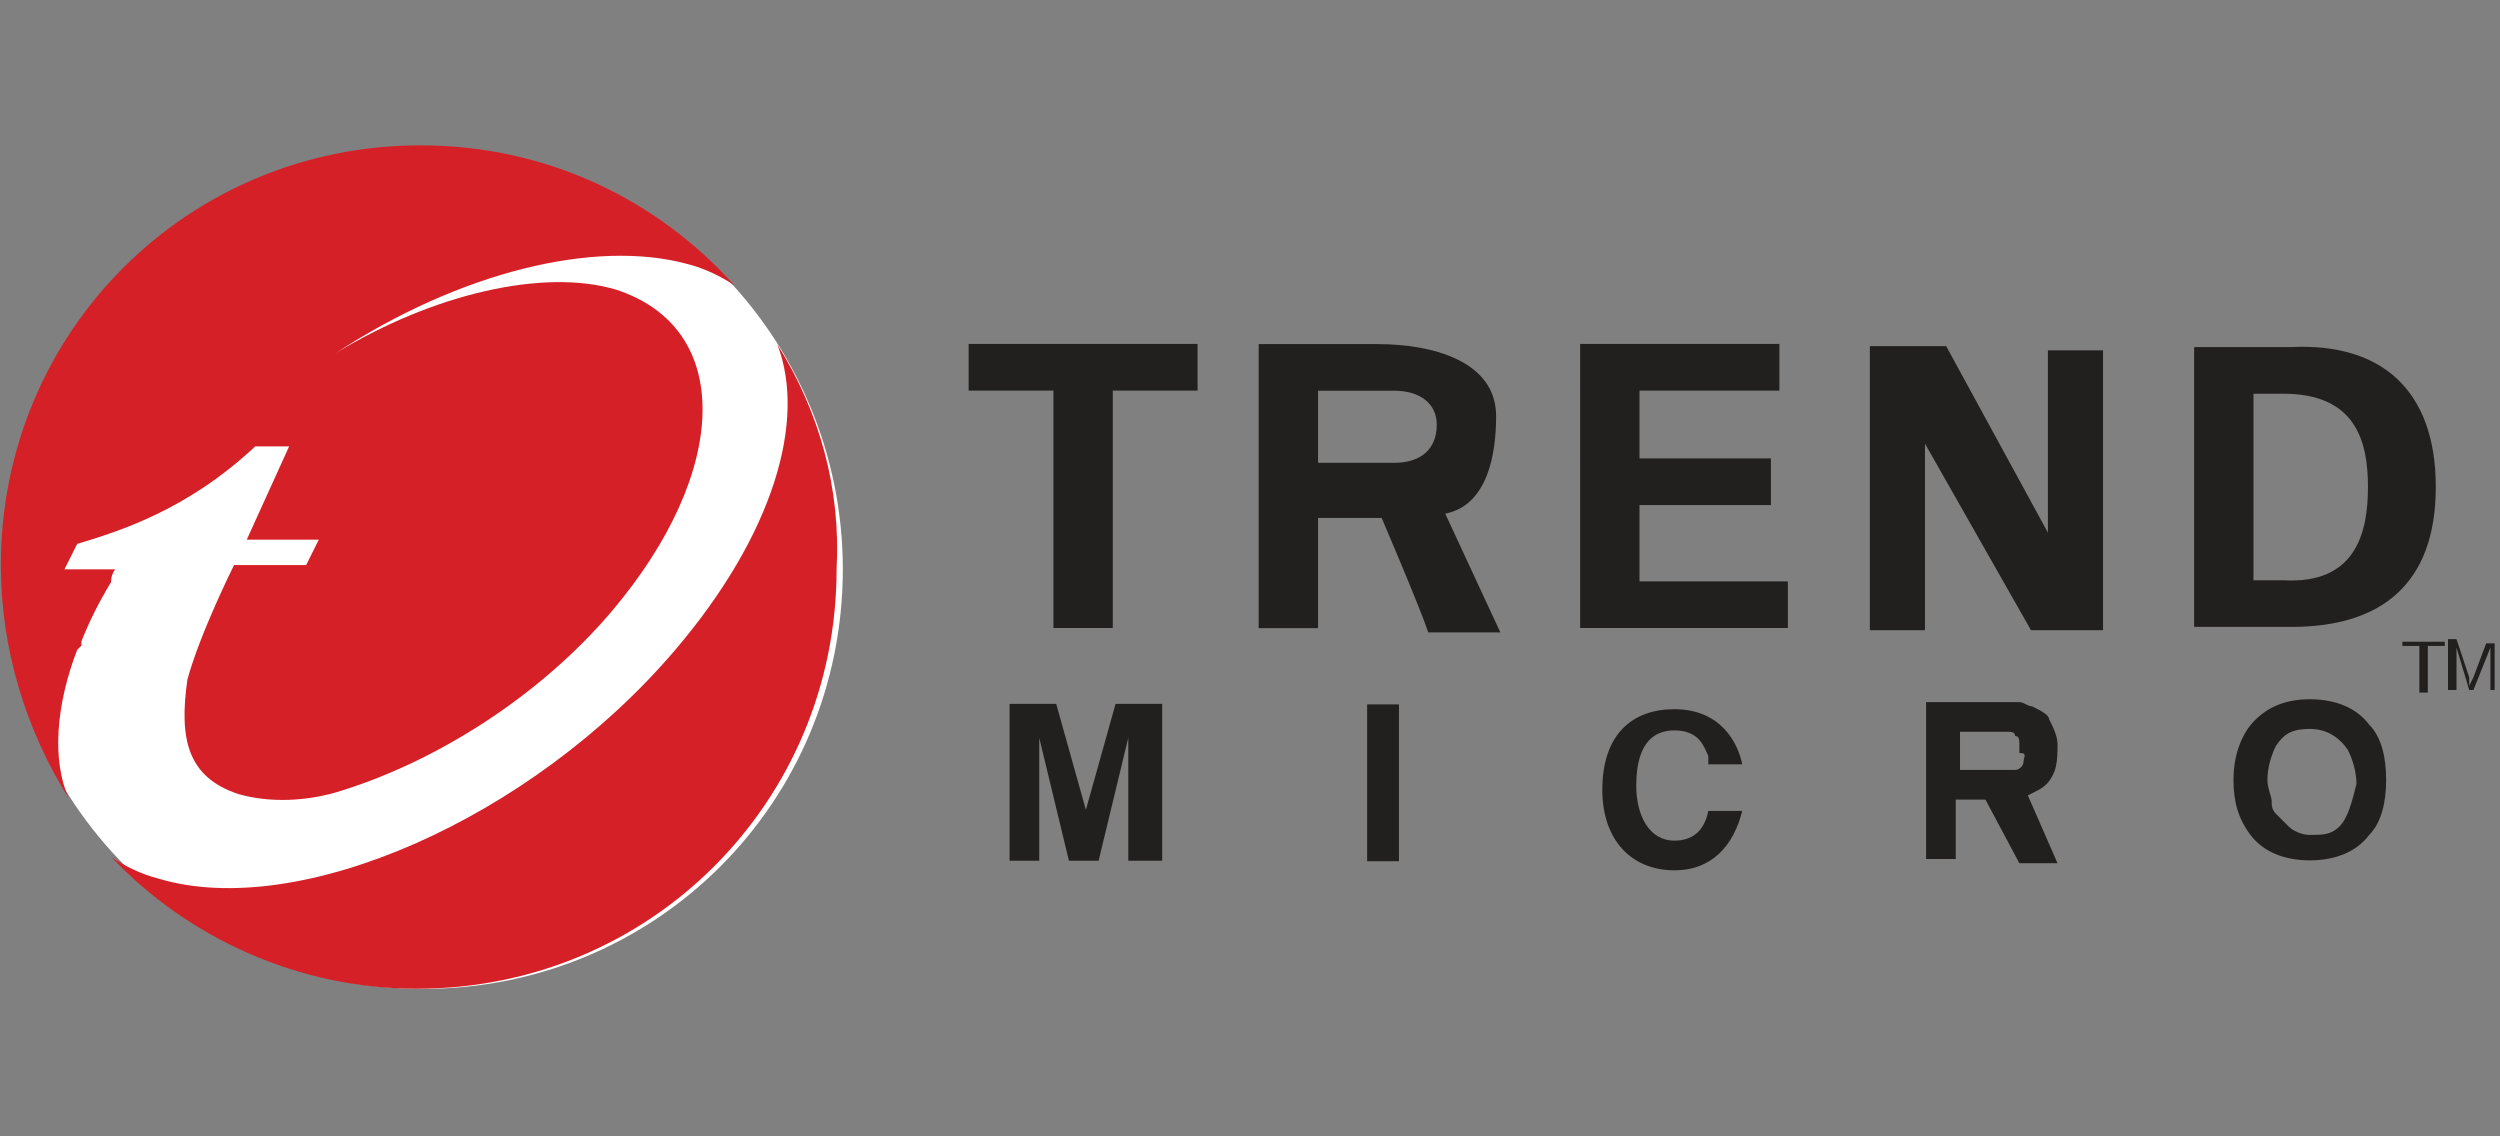 <svg xmlns="http://www.w3.org/2000/svg" xmlns:xlink="http://www.w3.org/1999/xlink" id="Layer_1" x="0px" y="0px" viewBox="0 0 220 100" xml:space="preserve"><rect x="0" y="0" width="220" height="100" fill="#808080" stroke="none"/><style type="text/css">	.st0{fill:#221F1F;}	.st1{fill:#E01F26;}	.st2{fill:none;}	.st3{fill:url(#SVGID_1_);}	.st4{fill:url(#SVGID_00000014604714154767426360000004220488444295165587_);}	.st5{fill:url(#SVGID_00000134964830099207625840000005053481447221320845_);}	.st6{fill:url(#SVGID_00000014597355923808681210000014301891691492199583_);}	.st7{fill:url(#SVGID_00000029753157610559870550000003955672956855486366_);}	.st8{fill:#EB1F27;}	.st9{fill:url(#SVGID_00000060710607240218274210000012073192024202920323_);}	.st10{fill-rule:evenodd;clip-rule:evenodd;fill:#BE2039;}	.st11{fill-rule:evenodd;clip-rule:evenodd;}	.st12{fill-rule:evenodd;clip-rule:evenodd;fill:#FFFFFF;}	.st13{fill:#EF4F24;}	.st14{fill:#1186C8;}	.st15{fill:#404041;}	.st16{fill:#D2D2D1;}	.st17{fill:#D71670;}	.st18{fill:url(#path7662_00000160874843088982591500000005411633871374836374_);}	.st19{fill:#FFFFFF;}	.st20{fill-rule:evenodd;clip-rule:evenodd;fill:#EC3227;}	.st21{fill:#848487;}	.st22{fill:#F89D36;}	.st23{fill:#CFD1D2;}	.st24{fill:#B32025;}	.st25{fill:#F9AE41;}	.st26{fill:#038342;}	.st27{fill:#D62027;}	.st28{fill:#2359A7;}	.st29{fill:url(#SVGID_00000150069847243549216340000010334368838827142543_);}	.st30{fill:#39C5F3;}	.st31{fill:#0057B7;}</style><g id="layer1" transform="translate(-214.791,-504.812)">	<g id="g8981" transform="matrix(3.731,0,0,-3.731,316.195,556.016)">		<path id="path8983" class="st19" d="M-7.3,0.3c0-5.5-4.4-9.9-9.9-9.9c-5.5,0-9.9,4.4-9.9,9.9s4.4,9.9,9.9,9.9   C-11.8,10.3-7.3,5.8-7.3,0.3"></path>	</g>	<g id="g8985" transform="matrix(3.731,0,0,-3.731,331.372,529.482)">		<path id="path8987" class="st0" d="M-8.4-1.5H-3v-1.1h-2v-5.6h-1.4v5.6l-2,0V-1.5z"></path>	</g>	<g id="g8989" transform="matrix(3.731,0,0,-3.731,372.939,535.092)">		<path id="path8991" class="st0" d="M-11.3-1.1h1.8c0.6,0,1-0.3,1-0.8c0-0.6-0.4-0.9-1-0.9h-1.8V-1.1z M-11.3-4.1h1.5   c0,0,0.9-2.1,1.1-2.7H-7L-8.3-4c1,0.2,1.2,1.4,1.2,2.3C-7.1-0.4-8.6,0-9.9,0h-2.8v-6.7h1.4V-4.1z"></path>	</g>	<g id="g8993" transform="matrix(3.731,0,0,-3.731,403.838,529.482)">		<path id="path8995" class="st0" d="M-13.5-1.5h4.8v-1.1H-12v-1.6h3.1v-1.1H-12v-1.8h3.5v-1.1l-4.9,0V-1.5z"></path>	</g>	<g id="g8997" transform="matrix(3.731,0,0,-3.731,457.689,563.252)">		<path id="path8999" class="st0" d="M-17.2,0.8l-2.5,4.4l0,0V0.8h-1.3v6.7h1.8l2.4-4.4l0,0v4.3h1.3V0.8H-17.2z"></path>	</g>	<g id="g9001" transform="matrix(3.731,0,0,-3.731,484.36,535.354)">		<path id="path9003" class="st0" d="M-19.1-1.1h0.7c1.7,0,2-1.1,2-2.2c0-1.1-0.3-2.3-2-2.2h-0.7V-1.1z M-20.5-6.6h2.3   c2.1,0,3.4,1,3.4,3.3c0,2.3-1.3,3.4-3.4,3.3h-2.3V-6.6z"></path>	</g>	<g id="g9005" transform="matrix(3.731,0,0,-3.731,354.002,591.004)">		<path id="path9007" class="st0" d="M-10,2.8h-0.7v2.9l-0.7-2.9h-0.7l-0.7,2.9l0-2.9h-0.7v3.7h1.1l0.7-2.5l0.7,2.5h1.1V2.8z"></path>	</g>	<path id="path9009" class="st0" d="M337.9,580.6h-2.8v-13.8h2.8V580.6z"></path>	<g id="g9011" transform="matrix(3.731,0,0,-3.731,457.041,578.909)">		<path id="path9013" class="st0" d="M-17.2,1.9c0-0.1-0.1-0.2-0.2-0.2c-0.1,0-0.1,0-0.2,0c-0.1,0-0.2,0-0.4,0h-0.1h-0.6v0.9h0.6   c0.3,0,0.4,0,0.5,0c0.1,0,0.2,0,0.2-0.1c0.1,0,0.1-0.1,0.1-0.2c0-0.1,0-0.1,0-0.2C-17.1,2.1-17.2,2-17.2,1.9 M-17.1,1.1l0.2,0.1   c0.2,0.1,0.3,0.2,0.4,0.4c0.1,0.2,0.1,0.5,0.1,0.7c0,0.2-0.1,0.4-0.2,0.6C-16.6,3-16.8,3.1-17,3.2c-0.1,0-0.2,0.1-0.3,0.1   c-0.1,0-0.3,0-0.6,0h-1.6v-3.7h0.7V1l0.7,0l0.8-1.5h0.9L-17.1,1.1z"></path>	</g>	<g id="g9015" transform="matrix(3.731,0,0,-3.731,494.541,586.866)">		<path id="path9017" class="st0" d="M-19.8,2.5c-0.2-0.2-0.4-0.2-0.7-0.2c-0.2,0-0.4,0.1-0.5,0.2c-0.1,0.1-0.2,0.2-0.3,0.3   c-0.1,0.1-0.1,0.2-0.1,0.3c0,0.1-0.1,0.3-0.1,0.5c0,0.3,0.1,0.6,0.2,0.8c0.2,0.3,0.4,0.4,0.8,0.4c0.4,0,0.7-0.2,0.9-0.5   c0.1-0.2,0.2-0.5,0.2-0.8C-19.5,3.1-19.6,2.7-19.8,2.5 M-19.1,4.9c-0.3,0.4-0.8,0.6-1.4,0.6c-0.6,0-1-0.2-1.3-0.5   c-0.3-0.3-0.5-0.8-0.5-1.4c0-0.5,0.1-0.9,0.4-1.3c0.3-0.4,0.8-0.6,1.4-0.6c0.6,0,1.1,0.2,1.4,0.6c0.3,0.3,0.4,0.8,0.4,1.3   C-18.7,4.1-18.8,4.6-19.1,4.9"></path>	</g>	<g id="g9019" transform="matrix(3.731,0,0,-3.731,419.222,578.414)">		<path id="path9021" class="st0" d="M-14.5,1.9c-0.1,0.2-0.2,0.6-0.8,0.6c-0.4,0-0.9-0.2-0.9-1.3c0-0.7,0.3-1.3,0.9-1.3   c0.4,0,0.7,0.2,0.8,0.7h0.8c-0.2-0.8-0.7-1.4-1.6-1.4c-1,0-1.7,0.7-1.7,1.9c0,1.3,0.7,1.9,1.7,1.9c1.1,0,1.5-0.8,1.6-1.3H-14.5z"></path>	</g>	<g id="g9023" transform="matrix(3.731,0,0,-3.731,507.163,565.387)">		<path id="path9025" class="st0" d="M-20.7,1h-0.4v-1.1h-0.2V1h-0.4v0.1h1V1z"></path>	</g>	<g id="g9027" transform="matrix(3.731,0,0,-3.731,513.791,570.756)">		<path id="path9029" class="st0" d="M-21.2,1.4h-0.2v1l-0.4-1h-0.1l-0.3,1l0-1h-0.2v1.2h0.2l0.3-0.9l0-0.1l0-0.1l0.1,0.2l0.3,0.8   h0.2V1.4z"></path>	</g>	<g id="g9031" transform="matrix(3.731,0,0,-3.731,224.939,565.733)">		<path id="path9033" class="st27" d="M-0.9,1L-0.9,1l0.1,0.1l0,0.1l0,0c0.2,0.5,0.4,0.9,0.7,1.4C-0.1,2.8,0,2.9,0,2.9l-1.2,0   l0.3,0.6c1,0.3,2.6,0.8,4.2,2.3l0,0h0.8L3.1,3.6l1.7,0L4.5,3l-1.7,0c0,0-0.8-1.6-1.1-2.7C1.5-1.1,1.7-2,2.9-2.4   c0.7-0.2,1.6-0.2,2.5,0.1c2.2,0.7,4.6,2.2,6.3,4.2c2.8,3.3,2.9,6.7,0.1,7.6C10.1,10,7.5,9.4,5.2,8c2.9,1.9,6.1,2.7,8.3,2.1   c0.4-0.1,0.8-0.3,1.1-0.5c-1.8,2-4.4,3.3-7.4,3.3c-5.5,0-9.9-4.4-9.9-9.9c0-2,0.6-3.9,1.6-5.5C-1.5-1.6-1.4-0.3-0.9,1"></path>	</g>	<g id="g9035" transform="matrix(3.731,0,0,-3.731,308.56,529.514)">		<path id="path9037" class="st27" d="M-6.8-1.5C-6.1-3.3-6.9-6-9.2-8.7c-3.4-4-8.9-6.4-12.2-5.4c-0.4,0.1-0.8,0.3-1.1,0.5   c1.8-1.9,4.4-3.1,7.2-3.1c5.5,0,9.9,4.4,9.9,9.9C-5.3-4.9-5.8-3.1-6.8-1.5"></path>	</g></g></svg>